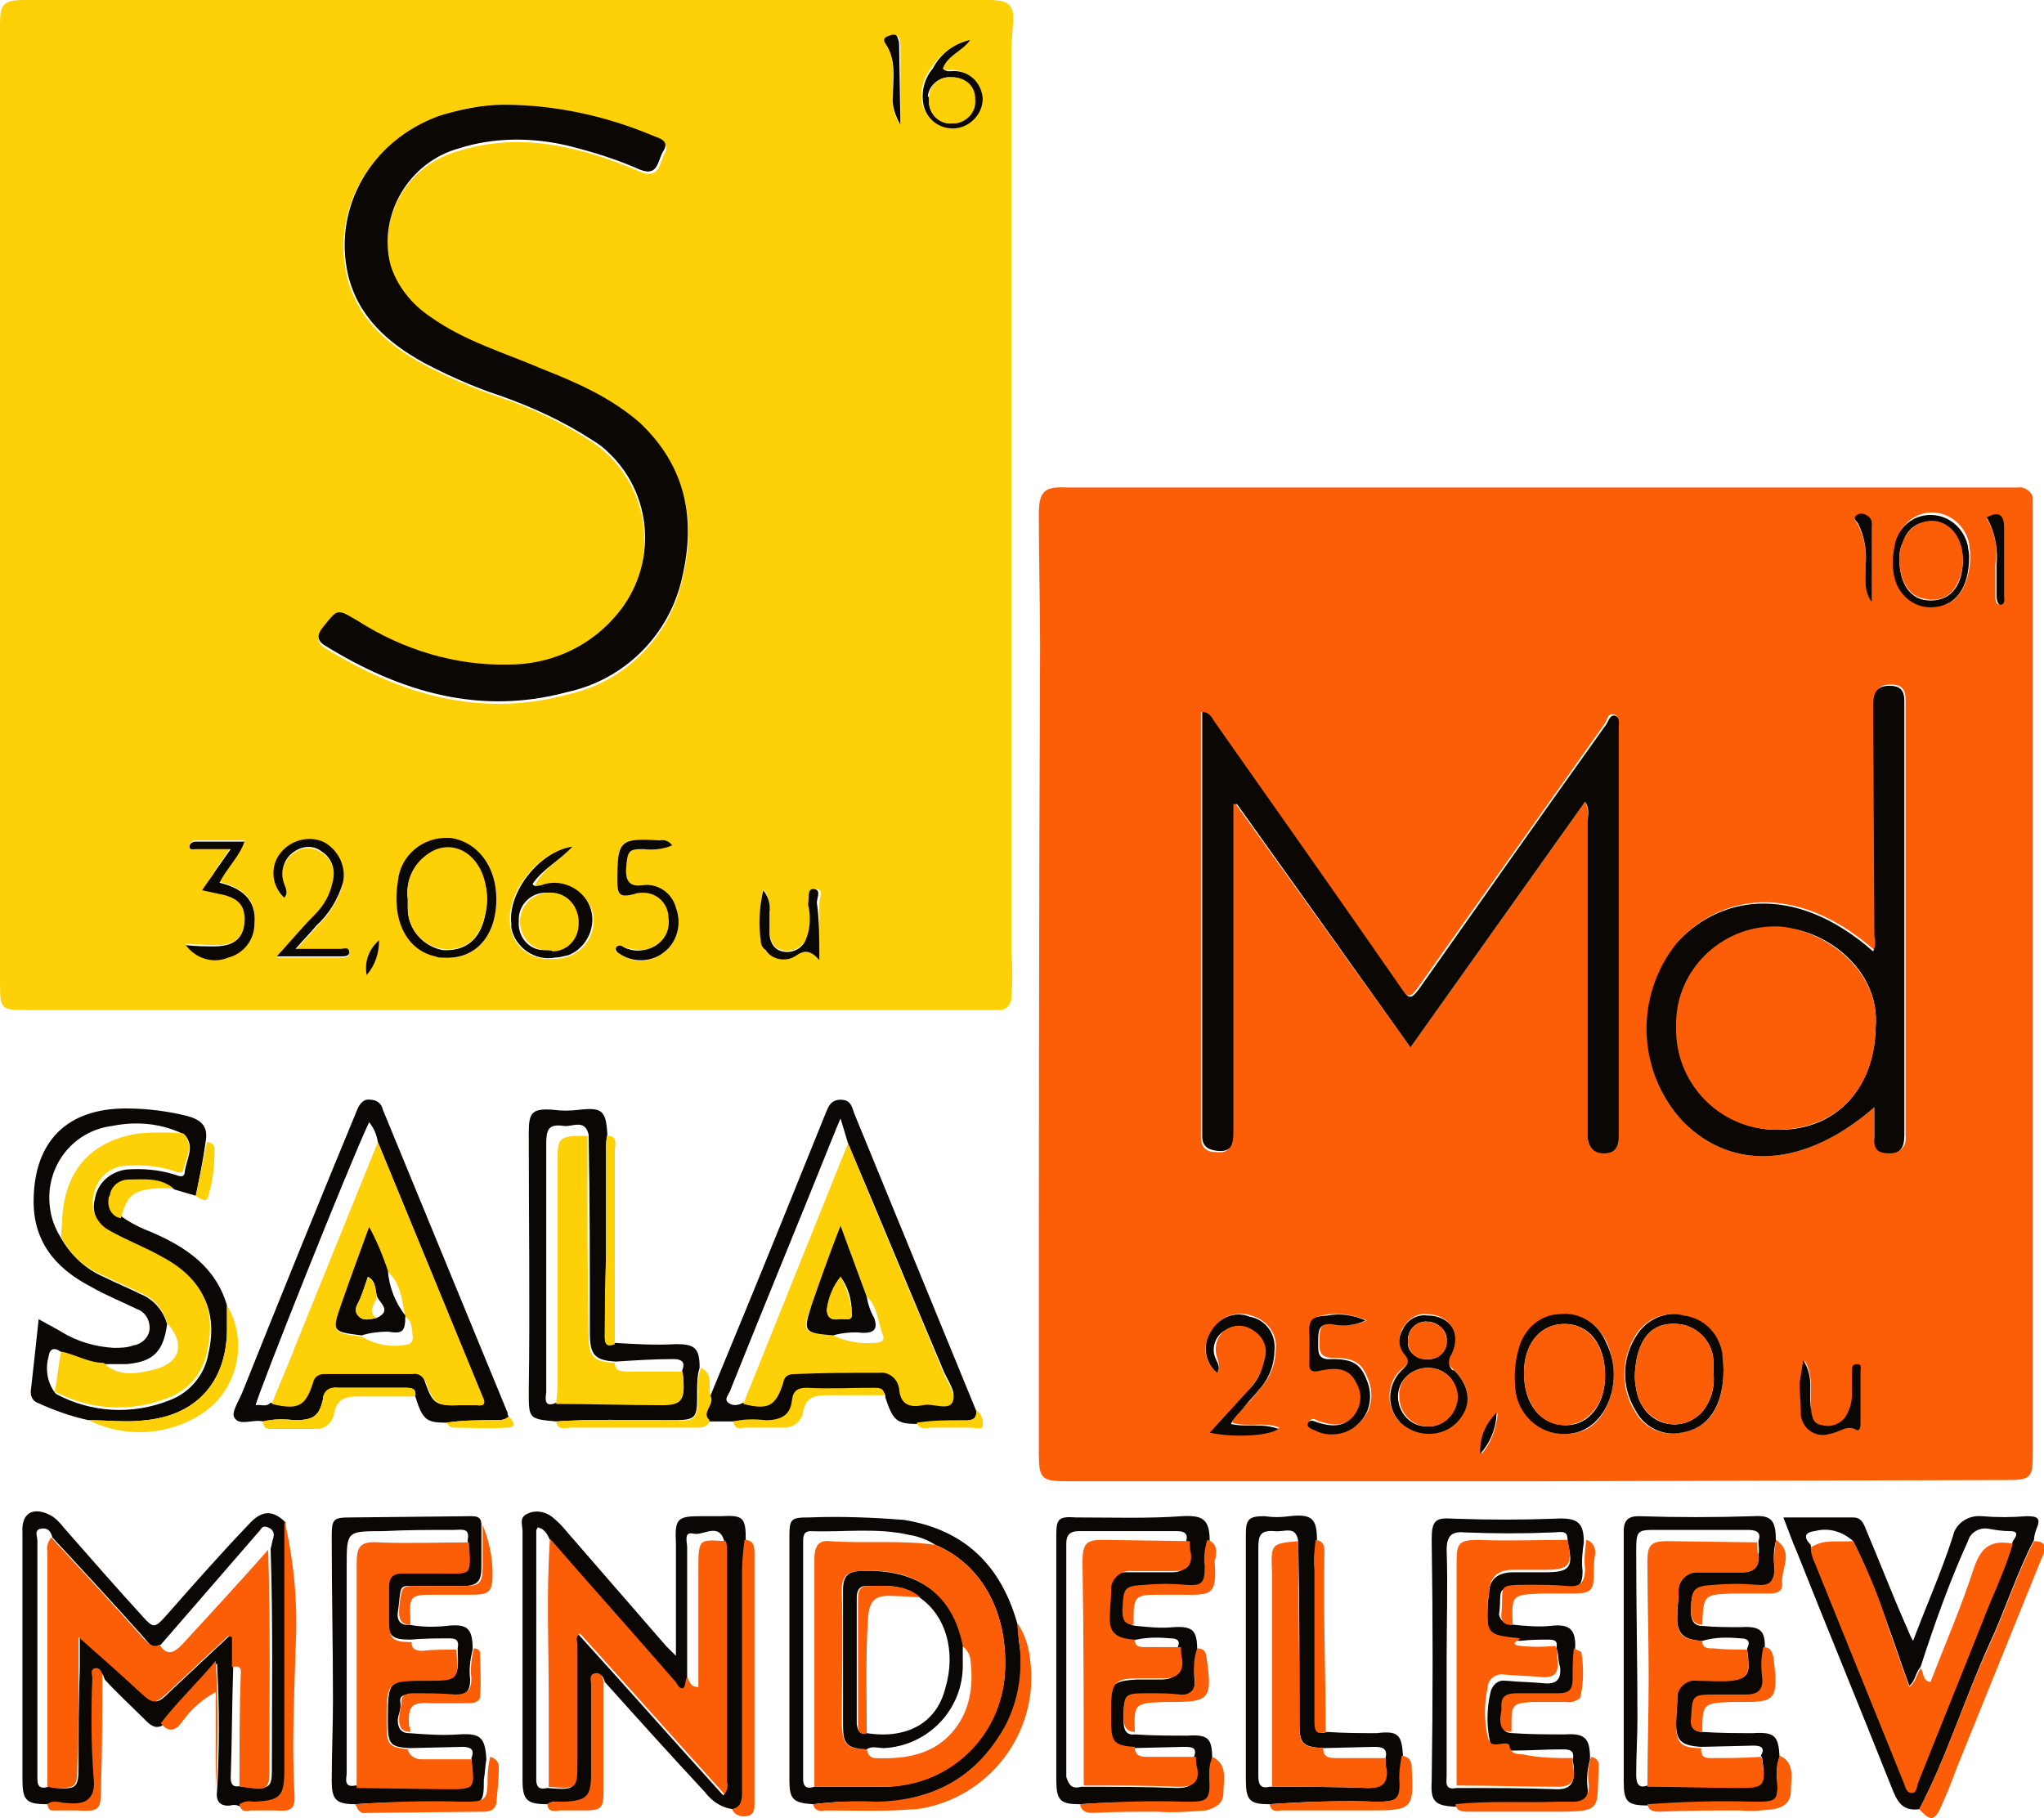 <?xml version="1.0" encoding="utf-8"?>
<!-- Generator: Adobe Illustrator 24.1.2, SVG Export Plug-In . SVG Version: 6.00 Build 0)  -->
<svg version="1.1" id="Camada_1" xmlns="http://www.w3.org/2000/svg" xmlns:xlink="http://www.w3.org/1999/xlink" x="0px" y="0px"
	 viewBox="0 0 163.9 145.8" style="enable-background:new 0 0 163.9 145.8;" xml:space="preserve">
<style type="text/css">
	.st0{fill:#FDD008;}
	.st1{fill:#FC5D07;}
	.st2{fill:#0A0705;}
</style>
<g id="Camada_2_1_">
	<g id="Camada_1-2">
		<path class="st0" d="M40.6,81H2.2C0.1,81,0,81,0,78.8V6.5C0,5,0,3.5,0,1.9S0.3,0,2,0h77.2c1.8,0,2.2,0.4,2,2.2
			c0,0.5-0.1,1.1-0.1,1.6c0,24.2,0,48.4,0,72.6c0.1,1.2,0.1,2.4,0,3.6c0,0.6-0.5,1.1-1.1,1c0,0,0,0,0,0H40.6z M77.8,3.2
			c-1.3,0.3-2.4,1.1-3.1,2.2c-0.7,0.9-1,2-0.7,3.1c0.4,1.3,1.8,2,3,1.6c1-0.3,1.7-1.3,1.7-2.3c-0.1-1.2-1.1-2.1-2.3-2.2
			c-0.3,0-0.6,0.1-0.9-0.2C76,4.4,77.2,4.1,77.8,3.2L77.8,3.2L77.8,3.2L77.8,3.2z M40.4,8.4c-1.8,0-3.6,0.3-5.3,1
			c-5.4,2-8.5,7.3-7.3,12.7c0.8,3.4,3.2,5.5,6.1,7.1c1.9,1,3.9,1.9,6,2.6c2.7,0.9,5.2,2.1,7.5,3.6c4.4,2.9,5.6,8.8,2.7,13.2
			c-0.3,0.5-0.6,0.9-1,1.3c-2.2,2.3-5.2,3.6-8.3,3.6c-4.3,0.1-8.5-1.1-12.1-3.5c-1.7-1-1.6-1-2.8,0.5c-0.5,0.6-0.5,1.1,0.2,1.5
			c6,3.7,12.4,5.6,19.4,3.7c4.6-1,8.2-4.6,9.2-9.2c1.2-4.7,0.3-9-3.4-12.4c-2.2-2.1-5-3.2-7.8-4.3c-3.1-1.3-6.3-2.2-9-4.2
			c-1.5-1-2.7-2.4-3.2-4.2c-1-4.1,1.4-8.2,5.5-9.3c2.9-0.9,5.9-0.9,8.9-0.2c1.9,0.4,3.8,1.1,5.7,1.9c1.5,0.6,1.5-0.8,1.9-1.5
			s-0.2-1-0.8-1.2C48.6,9.3,44.5,8.4,40.4,8.4z M39.8,72.1c0-2.6-1.5-4.6-3.6-4.8c-2.1-0.3-4,1.2-4.2,3.3c0,0,0,0.1,0,0.1
			c-0.5,3,0.7,5.4,3,6c0.2,0,0.4,0.1,0.6,0.1C38.1,77,39.8,75.1,39.8,72.1z M22.8,72c0.4-0.5,0-0.9-0.1-1.3
			c-0.2-0.9,0.1-1.8,0.9-2.3c0.6-0.5,1.5-0.5,2.2,0c0.8,0.5,1.1,1.4,0.9,2.3c-0.2,1.1-0.8,2-1.5,2.8c-0.9,1.1-1.9,2.1-3,3.3h5.2
			c0.2,0,0.6,0,0.6-0.3c0-0.5-0.5-0.3-0.7-0.3c-1.1,0-2.3,0-3.6,0c0.7-0.8,1.2-1.3,1.7-1.9c1-0.9,1.7-2.1,2.1-3.4
			c0.3-1.4-0.4-2.7-1.6-3.3c-1.2-0.5-2.6-0.1-3.4,0.9C21.7,69.5,21.8,71.1,22.8,72L22.8,72z M45.9,67.9c-2.7,0.4-5.3,3.6-5,6.2
			c0.1,1.7,1.6,2.9,3.2,2.8c0.1,0,0.2,0,0.4,0c1.7,0,3-1.3,3.1-2.9s-1.3-3-2.9-3.1c-0.4,0-0.8,0.1-1.1,0.2c-0.2,0-0.5,0.2-0.7-0.1
			C43.5,69.7,44.9,69,45.9,67.9L45.9,67.9z M16.2,71.4l1.4,0.2c1.6,0.3,2.1,0.9,2,2.3s-0.8,1.9-2.4,1.9c-0.7,0-1.4-0.1-2.3-0.1
			c0.8,1.1,2.2,1.5,3.4,1c1.2-0.4,2.1-1.5,2.1-2.7c0.2-2-1.1-2.8-2.8-3.3c0.6-1.2,1.6-2.1,2-3.3c-1.4,0-2.6,0-3.9,0
			c-0.2,0-0.5,0.1-0.5,0.4s0.3,0.2,0.5,0.2h2.8l-1.2,1.7C17,70.3,16.6,70.9,16.2,71.4z M53.9,67.8c-0.2-0.3-0.6-0.5-1-0.4
			c-3.2-0.2-3.4-0.1-3.4,3.2c0,1.2,0.2,1.4,1.4,1.1c1-0.4,2.2,0.2,2.6,1.2c0.1,0.2,0.1,0.5,0.1,0.7c0.2,1.3-0.7,2.4-2,2.6
			c-0.6,0-1.2-0.1-1.7-0.3c-0.2-0.1-0.4-0.1-0.5,0.1c-0.2,0.3,0.1,0.4,0.3,0.5c1.1,0.8,2.5,0.7,3.5-0.1c1.1-0.8,1.5-2.3,1-3.6
			c-0.3-1.2-1.5-2-2.7-1.8c-0.9,0.1-1.3-0.2-1.3-1.2c0.1-1.5,0.1-1.7,1.4-1.7C52.3,68.2,53.1,68.1,53.9,67.8z M65.7,77
			c0-1.8,0-3.2,0-4.6c0-0.4,0.4-1.1-0.3-1.1c-0.5,0-0.3,0.8-0.4,1.2c0,0.2,0,0.4,0.1,0.6c0.1,0.8,0,1.5-0.4,2.2
			c-0.4,0.7-1.2,1.1-2,0.9c-0.8-0.2-0.9-0.8-1-1.5s0-1.1,0-1.6c0.1-0.6-0.1-1.3-0.5-1.8c-0.3,1.3-0.4,2.7-0.2,4c0.1,1,1,1.7,2,1.6
			c0.3,0,0.6-0.2,0.8-0.3C64.5,76.2,65,76.2,65.7,77z M72.2,10V3.8c0-0.2,0-0.5-0.1-0.7c-0.2-0.5-0.5-0.3-0.8-0.2S70.8,3.2,71,3.5
			c0.9,1.3,0.5,2.8,0.6,4.2C71.5,8.5,71.7,9.3,72.2,10z M30.4,75.4c-0.8,0.7-1.2,1.7-1,2.8C30,77.4,30.4,76.4,30.4,75.4z"/>
		<path class="st1" d="M123.2,118.8H85.6c-2.1,0-2.3-0.2-2.3-2.3c0-21.5,0-43,0.1-64.6c0-3.5-0.1-7-0.1-10.6c0-1.9,0.4-2.3,2.3-2.2
			c0.5,0,0.9,0,1.4,0h74.8c0.5-0.1,1.1,0.3,1.2,0.8c0,0.1,0,0.3,0,0.4c0,0.4,0,0.8,0,1.3c0,19.2,0,38.3,0,57.5c0,5.9,0,11.7,0,17.6
			c0,1.8-0.2,2-2,2L123.2,118.8L123.2,118.8z M127.1,64.3c0.2,0.4,0.3,0.9,0.2,1.4c0,8.4,0,16.8,0,25.2c0,0.9,0.2,1.5,1.2,1.5
			s1.2-0.5,1.2-1.4c0-10.9,0-21.8,0-32.7c0-0.4,0.2-0.9-0.3-1s-0.5,0.4-0.7,0.7c-5,7.1-10,14.1-15,21.2c-0.6,0.8-0.8,0.9-1.4,0
			c-5-7.1-10-14.3-15-21.3c-0.2-0.3-0.3-0.8-1-0.8v30.5c0,1.2,0,2.4,0,3.6c0,0.8,0.4,1.2,1.2,1.2c1,0.1,1.3-0.3,1.3-1.5V64.5h0.3
			L113.1,84L127.1,64.3z M150.3,88.8c0,0.9,0,1.6,0,2.2c-0.1,0.9,0.4,1.4,1.3,1.4s1.3-0.5,1.2-1.4c0-1.4,0-2.8,0-4.3
			c0-10.2,0-20.4,0-30.6c0-0.9-0.4-1.2-1.2-1.2c-1.2,0-1.3,0.8-1.3,1.7l0.1,18.4c0.1,0.4,0,0.8-0.1,1.2c-6.5-5.7-12.6-4.3-15.8-0.6
			C131,80,131.3,86.1,135,90C139,94,144.8,93.6,150.3,88.8L150.3,88.8z M138.2,109.8c0-0.4-0.1-0.9-0.2-1.3c-0.3-1.6-1.5-2.8-3.1-3
			c-1.4-0.4-2.9,0.3-3.7,1.5c-1.2,1.9-1.3,4.3-0.1,6.2c0.7,1.3,2.2,2,3.6,1.7C137,114.6,138.2,112.9,138.2,109.8L138.2,109.8z
			 M129.4,110.2c0-0.8-0.2-1.7-0.5-2.4c-0.6-1.5-2.1-2.5-3.7-2.3c-1.6,0.1-2.9,1.2-3.3,2.7c-0.3,1-0.4,2-0.3,3.1
			c0.1,2.2,1.9,3.8,4.1,3.7c0.4,0,0.7-0.1,1.1-0.2C128.3,114.3,129.4,112.4,129.4,110.2L129.4,110.2z M114.4,105.4
			c-0.8-0.1-1.5,0.4-1.9,1.1c-0.4,0.6-0.4,1.4,0.1,2c0.6,0.6,0.3,0.9-0.2,1.3c-1.2,1-1.3,2.9-0.3,4.1c0,0.1,0.1,0.1,0.1,0.1
			c1.2,1.2,3.2,1.2,4.5,0c1.3-1.3,1.3-2.8-0.2-4.2c-0.4-0.3-0.5-0.9-0.2-1.3c0,0,0,0,0-0.1C117.2,106.9,116.2,105.4,114.4,105.4
			L114.4,105.4z M97.6,110.1c0.3-0.5,0.1-0.8,0-1.2c-0.3-0.9,0-1.8,0.7-2.3c0.7-0.5,1.6-0.5,2.3,0c0.8,0.5,1.2,1.4,0.9,2.3
			c-0.2,0.9-0.7,1.8-1.3,2.5l-3.1,3.4c1.8,0.4,4.7,0.2,5.5-0.3c-1.2-0.5-2.5,0-3.8-0.4c0.2-0.7,0.7-1,1.1-1.4s0.8-0.9,1.2-1.4
			c0.8-0.9,1.2-2,1.2-3.2c0.1-1.2-0.8-2.3-2-2.6c-1.2-0.4-2.5,0.1-3.1,1.2C96.3,107.8,96.6,109.3,97.6,110.1z M109.6,105.9
			c-0.9-0.4-2-0.6-3-0.5c-1.4,0.2-1.6,0.4-1.5,1.8c0,0.6,0,1.2,0,1.8c-0.1,0.8,0.3,1,1,0.8c1.5-0.4,2.3,0,2.8,1.1
			c0.4,0.9,0.3,1.9-0.3,2.6c-0.8,1-1.8,0.8-2.8,0.5c-0.3-0.1-0.6-0.4-0.8,0s0.3,0.5,0.5,0.6c1.2,0.6,2.6,0.4,3.5-0.5
			c1-0.9,1.2-2.3,0.7-3.5c-0.5-1.3-1.1-1.7-2.8-1.7c-1.2,0-1.1-0.7-1.1-1.4s0-1.5,1.1-1.4C107.8,106.4,108.7,106.3,109.6,105.9
			L109.6,105.9z M158,44.6c0-0.3-0.1-0.7-0.1-1c-0.3-1.4-1.5-2.5-3-2.5c-1.5,0-2.7,1.2-2.9,2.6c-0.2,1-0.1,2,0.2,3
			c0.4,1.2,1.5,2,2.8,1.9C156.8,48.7,157.9,47.2,158,44.6L158,44.6z M144.7,109.1c-0.1,0.6-0.2,1.2-0.3,1.7c0,0.8,0,1.6,0.1,2.4
			c-0.1,1,0.7,1.8,1.6,1.8c0.2,0,0.4,0,0.6-0.1c0.7-0.1,1.3-0.8,2.2-0.3c0.2,0.1,0.3-0.3,0.3-0.5V110c0-0.2,0-0.5-0.3-0.5
			s-0.4,0.3-0.4,0.6c0,0.6,0,1.2,0,1.8c0,0.6-0.1,1.2-0.5,1.8c-0.4,0.6-1.2,0.9-1.9,0.7c-0.8-0.2-0.8-0.8-0.9-1.4
			C145.1,111.7,145.5,110.5,144.7,109.1L144.7,109.1z M159.3,41.6c0.7,1.1,0.9,2.4,0.7,3.7c0,0.8,0,1.7,0,2.5c0,0.3,0,0.7,0.4,0.7
			s0.2-0.4,0.2-0.7c0-1.8,0-3.7,0-5.5C160.7,41.2,160.2,41.1,159.3,41.6L159.3,41.6z M150.1,48.3c0-1.9,0-3.9,0-5.8
			c0-0.4,0.1-0.8-0.3-1c-0.2-0.2-0.6-0.2-0.9-0.1c-0.4,0.2,0,0.5,0.1,0.7c0.5,1,0.7,2.2,0.6,3.3C149.6,46.3,149.4,47.3,150.1,48.3
			L150.1,48.3z M118.8,116.6c0.8-0.9,1.2-2.1,1.3-3.3C119.2,114.2,118.7,115.4,118.8,116.6L118.8,116.6z"/>
		<path class="st2" d="M3.8,144.7c-1.7,0-2-0.3-2-2c0-6.2,0-12.5,0-18.8c0-0.3,0-0.7,0-1c-0.1-1.5,0.8-2.1,2.2-1.4
			c0.4,0.2,0.8,0.6,1.1,1c2.1,2.4,4.2,4.8,6.3,7.1c0.9,1,1,1,1.9,0c2.2-2.5,4.4-5,6.7-7.4c1-1.1,1.9-1.1,2.9-0.1c0,0.4,0,0.8,0,1.3
			c0,6.2,0,12.5,0,18.7c0,2.2-0.3,2.5-2.5,2.6c-0.4-0.1-0.8,0-1.1,0.2c-0.2-0.1-0.5-0.2-0.8-0.1c-0.8,0.1-1.2-0.3-1.1-1.1
			c0.2-3.4,0.2-6.9,0-10.3c-1.6,1.9-3.2,3.3-4.4,5c-0.6,0.3-1-0.1-1.4-0.5c-1.1-1.1-2.2-2.1-3.2-3.2c-0.1-0.3-0.2-0.7-0.7-0.6
			s-0.2,0.5-0.2,0.8c-0.1,2.6-0.1,5.3,0.1,7.9c0.2,1.7-0.5,2.3-2.2,2.1C4.8,144.6,4.3,144.4,3.8,144.7z M12.9,131.9
			c-0.6,0.4-0.9,0-1.3-0.5c-2.4-2.7-4.9-5.4-7.4-8.1c-0.1-0.4-0.3-0.8-0.9-0.7s-0.3,0.6-0.3,1c0,0.6,0,1.2,0,1.7v17
			c0,0.6-0.1,1.3,0.9,1l0.6,0.1c1.6,0.1,1.8,0,1.8-1.7c0-2.6,0-5.3,0.1-7.9v-2.5c1.8,1.6,3.4,3,4.9,4.4c1.1,1,1.3,1,2.3,0
			c1.6-1.5,3.2-3,4.8-4.5l0.3,0.1v2.4c-0.1,3-0.1,6-0.2,8.9c0,0.6,0.3,0.8,0.9,0.6c0.3,0,0.6,0.1,0.9,0.1c1.2,0.2,1.5,0,1.5-1.2
			c0-6,0.1-12-0.1-17.9c0.1-0.3,0.1-0.5,0.2-0.8s0.1-0.7-0.4-0.9s-0.5,0.1-0.8,0.4L12.9,131.9z"/>
		<path class="st2" d="M43.9,144.7c-1.6,0-2-0.3-2-1.9c0-6.4,0-12.8,0-19.2c0-0.3,0-0.5,0-0.8c0-0.5-0.3-1.1,0.4-1.4
			c0.6-0.3,1.3-0.2,1.9,0.2c0.5,0.4,0.9,0.8,1.3,1.3l7.9,9.1c0.2,0.2,0.4,0.4,0.8,0.8c0-3.1,0-6,0-9c-0.1-2,0.1-2.2,2-2.2
			c0.5,0,1.1,0,1.6,0c1.8-0.1,2,0.1,2,1.9c-0.1,0.8-0.2,1.7-0.2,2.5c0,5.9,0,11.7,0,17.6c0,0.7,0,1.3-0.8,1.5
			c-0.9-0.1-1.7-0.6-2.3-1.4c-2.7-2.9-5.4-5.9-8-8.8c-0.1-0.4-0.3-0.7-0.7-0.6s-0.3,0.6-0.3,0.9c0,2.3,0,4.6,0,7
			c0,1.9-0.3,2.3-2.2,2.4C44.7,144.5,44.3,144.4,43.9,144.7z M55.1,134.6c-0.2,0.3,0.1,0.8-0.4,0.9s-0.4-0.4-0.6-0.6
			c-3.3-3.8-6.7-7.6-10-11.4c-0.2-0.4-0.4-0.9-1-1c0,0.1-0.1,0.2-0.1,0.2c0,6.7,0,13.3,0,20c0,0.8,0.4,0.8,0.9,0.7
			c2.3,0.2,2.3,0.1,2.3-2.1c0-3.1,0-6.2,0-9.3c0-0.3-0.2-0.6,0.2-0.9c3.9,4.3,7.7,8.6,11.6,12.9c0.2-0.3,0.3-0.6,0.2-1
			c0-6.1,0-12.3,0-18.4c0-0.3-0.1-0.6-0.1-0.9c-0.4-1.7-1.7-0.5-2.5-0.7s-0.5,0.7-0.5,1.1C55.1,127.6,55.1,131.1,55.1,134.6z"/>
		<path class="st2" d="M15.7,95.9L14,95.4c-1.1-0.8-2.4-0.6-3.6-0.7c-0.8,0-1.4,0.5-1.5,1.2c-0.3,0.6,0,1.4,0.7,1.6
			c0.1,0,0.1,0,0.2,0.1c0.7,0.5,1.5,0.9,2.3,1.2c2.8,1.2,5.2,2.8,6.1,5.9c0,0.7,0,1.4,0,2.1c-0.1,4.1-2.5,6.7-6.5,7.1
			c-1.5,0.2-3.1,0-4.6,0c-1.4-0.3-2.8-0.8-4.1-1.4c-0.5-0.2-0.6-0.7-0.5-1.2c0.2-1.8,0.4-3.6,0.6-5.5c0.7,0.4,1.3,0.7,1.8,1
			c1.3,0.8,2.7,1.2,4.2,1.3c0.5,0,1.1,0,1.6-0.2c0.7-0.1,1.3-0.7,1.3-1.4c0-0.7-0.4-1.3-1-1.5c-1.2-0.6-2.5-1.1-3.7-1.8
			c-2.9-1.5-4.7-3.7-4.6-7.1c0.1-4.6,2.7-7.2,7.4-7.2c1.6,0,3.3,0.2,4.9,0.6c1.1,0.3,1.7,0.8,1.5,2C16.3,93,16,94.4,15.7,95.9z
			 M14.8,91c-1.8-0.9-3.8-1.1-5.8-0.7c-3.2,0.4-5.4,3.3-5,6.5c0.1,0.9,0.4,1.7,0.9,2.5c0.8,1.4,2,2.5,3.4,3.1c1,0.5,2,0.9,3,1.4
			c1,0.4,1.8,1.3,2.1,2.4c-0.3,2.2-1.1,3-3.2,3.2c-0.6,0-1.2,0-1.8,0c-1.2,0-2.2-0.7-3.4-0.9c-0.5-0.4-1-0.5-1.1,0.3
			c-0.3,1-0.1,2.2,0.6,3c2.8,1.5,6.1,1.7,9.1,0.5c1.6-0.6,2.8-2,3.1-3.7c0.8-3.4-0.4-5.9-3.6-7.6c-1.4-0.7-2.9-1.3-4.2-2.1
			c-1-0.5-1.6-1.6-1.3-2.7c0.2-1.3,1.2-2.2,2.5-2.4c1.3-0.1,2.6,0,3.9,0.4c0.3,0.1,0.7,0.3,0.8-0.1C14.9,93,15.7,92,14.8,91z"/>
		<path class="st2" d="M28.5,144.7c-1.6,0-1.9-0.4-1.9-1.9c0-2.1,0.1-4.3,0.1-6.4c0-4.4-0.1-8.7-0.1-13.1c0-1.5,0.1-1.6,1.6-1.6
			l9.6-0.1c0.5,0,0.8,0.1,0.8,0.7c0,1.2,0,2.3,0,3.4s-0.3,1.5-1.5,1.5c-1.4,0-2.8,0-4.1,0c-0.4,0-0.8-0.1-0.9,0.5s-0.1,1-0.2,1.6
			s0.2,1.1,0.9,1c1,0.2,2,0.2,3,0.1c1.7-0.2,2.1,0.2,2.1,1.9c-0.2,0.8-0.3,1.6-0.2,2.4c0,0.9-0.3,1.3-1.3,1.3
			c-1.1-0.1-2.3-0.1-3.4-0.1c-0.4,0-1,0-0.9,0.6s-0.2,1-0.2,1.5s0.2,1,0.9,1c1.3,0.1,2.7,0.2,4,0.1c1.7-0.1,2.1,0.2,2.2,2
			c-0.1,0.5-0.1,1.1-0.2,1.6c0,1.9-0.1,2-2,2C34.1,144.5,31.3,144.5,28.5,144.7z M37.8,141c0.3-0.7-0.1-0.9-0.7-0.9l-4.3,0.1
			c-1.5-0.1-1.7-0.3-1.7-2.1c0-3.4,0-3.4,3.4-3.4c2.2,0,2.3-0.1,2.2-2.4c0,0,0-0.1,0-0.1c0.1-0.5,0-0.8-0.6-0.8
			c-1.1,0-2.1,0-3.2,0.1c-1.5,0-1.8-0.3-1.8-1.8c0-0.9,0-1.8,0-2.6s0.3-1.1,1.1-1.1c1,0,2.1,0,3.1,0c2.4,0,2.4,0.4,2.2-2.5
			c0.2-1-0.5-0.8-1.1-0.8c-1.9,0-3.8,0-5.7,0.1c-2.9,0-2.9,0-2.9,2.8c0,5.5,0,11.1,0,16.6c0,0.4-0.3,1.2,0.7,1l7.2,0.1
			C38,143.4,38,143.4,37.8,141L37.8,141z"/>
		<path class="st2" d="M121.3,130.3c1,0.1,2,0.2,3,0.1c1.6-0.2,2.1,0.3,2,1.9c0,0.8-0.1,1.7-0.1,2.5s-0.3,1.1-1.1,1.1
			c-1.1,0-2.2,0-3.3,0c-0.9-0.1-1.4,0.1-1.3,1.2c0,0.3,0,0.6-0.1,0.9c0,0.6,0.2,1,0.9,1c1.4,0.1,2.8,0.1,4.2,0.1c1.6-0.1,2,0.3,2,2
			c-0.2,0.7-0.3,1.5-0.2,2.3c0.1,0.9-0.3,1.4-1.3,1.3h-1.3c-2.7,0-5.4-0.1-8.1,0.2c-1.5-0.1-1.9-0.4-1.8-2c0.1-6.5,0.1-12.9,0-19.4
			c0-1.6,0.3-1.8,1.8-1.7c2.7,0.1,5.4,0.1,8.1,0c1.8-0.1,2.3,0.3,2.3,1.9c-0.1,0.7-0.2,1.5-0.1,2.3c0,1.1-0.3,1.4-1.4,1.4
			s-2-0.1-3.1-0.1c-2.7,0-1.9,0.1-2.2,2.2C120.3,129.9,120.6,130.3,121.3,130.3z M124.8,132.2c0.1-0.5,0-0.7-0.6-0.7
			c-0.8,0-1.5,0-2.3,0.1c-2.7-0.3-2.7-0.3-2.6-3.1c0-0.2,0.1-0.4,0.1-0.7c0-1.2,0.8-1.7,1.9-1.7c0.9,0,1.8,0,2.6,0
			c2,0,2.3-0.4,1.8-2.4c0-0.8-0.1-0.9-1.1-0.8c-2.4,0.1-4.8,0.1-7.2,0c-1-0.1-1.4,0.3-1.4,1.4c0.1,2.9,0,5.8,0,8.7
			c0,3.1,0,6.3,0,9.4c0,0.5-0.2,1.2,0.8,1c2.7,0,5.4,0,8.1,0.1c0.9,0,1.3-0.4,1.3-1.3c0-0.3,0-0.7-0.1-1c0.2-0.8-0.2-0.9-0.8-0.9
			c-1.4,0-2.7,0.1-4.1,0.1c-0.5-0.3-1.5,0.4-1.7-0.6c-0.3-1.3-0.3-2.7,0-4c0.1-0.6,0.6-1.1,1.2-1c0,0,0.1,0,0.1,0c1,0.1,2,0.1,3,0.2
			s1.4-0.3,1.3-1.3C124.9,133.1,125,132.6,124.8,132.2z"/>
		<path class="st2" d="M58.8,114h-2c-0.8-0.7,0.3-1.3,0.1-1.9c1.9-4.6,3.8-9.2,5.7-13.9c1.2-3,2.4-5.9,3.6-8.9
			c0.2-0.5,0.4-1.1,1.2-1.1s0.9,0.5,1.1,1.1l9.8,23.9c0,0.7-0.4,0.7-1,0.8c-1.3-0.1-2.5,0-3.8,0.2c-1.6,0-1.9-0.3-2.5-2.1
			c0-0.6-0.4-0.6-0.9-0.6c-1.8,0-3.5,0-5.3,0c-0.8,0-1.1,0.2-1.2,1c-0.2,1.2-1,1.6-2.1,1.6C60.6,113.9,59.7,113.9,58.8,114z
			 M68,91.7l-0.6-2l-0.3,0.7c-2.8,7-5.7,14-8.5,21c-0.1,0.4-0.6,0.8-0.2,1.1s0.8,0.2,1.2,0c2,0.5,2.7,0.1,3.2-1.7
			c0.2-0.6,0.5-0.7,1-0.7c2.2,0,4.4-0.1,6.7-0.1c0.8-0.1,1.5,0.4,1.6,1.2c0,0,0,0,0,0c0.2,1.3,0.9,1.5,1.9,1.3
			c0.8-0.2,2,0.5,2.4-0.3c0.3-0.6-0.5-1.6-0.8-2.4C73.1,103.9,70.6,97.8,68,91.7z"/>
		<path class="st2" d="M21.1,114c-0.8-0.2-1.9,0.4-2.3-0.3c-0.3-0.4,0.4-1.4,0.7-2.2c3-7.5,6-14.9,9.1-22.4c0.2-0.5,0.5-1,1.1-0.9
			c0.5,0,0.9,0.3,1,0.8l10,24.3c0,0.1,0,0.2,0.1,0.3c-0.3,0.3-0.7,0.3-1.1,0.3c-1.3,0-2.6,0-3.9,0.2c-1.6,0-1.9-0.2-2.5-2.1
			c0.1-0.6-0.3-0.7-0.8-0.7c-1.8,0-3.6,0-5.4,0c-0.5-0.1-1.1,0.3-1.2,0.8c0,0,0,0.1,0,0.1c-0.3,1.4-0.8,1.7-2.3,1.7
			C22.8,113.8,21.9,113.8,21.1,114z M30.3,91.6C30.2,91,30,90.5,29.6,90c-1.4,2.9-8.9,21.7-9.1,22.7c0.4-0.1,0.8,0.2,1.2-0.2
			c2.1,0.5,2.7,0.2,3.3-1.7c0.1-0.4,0.5-0.7,0.9-0.7h7.1c0.5-0.1,1,0.3,1.1,0.8c0.6,1.7,0.9,1.9,2.7,1.7c0.4,0,0.8,0,1.3,0
			c0.6,0.1,0.8-0.1,0.5-0.7C35.9,105.2,33.1,98.4,30.3,91.6L30.3,91.6z"/>
		<path class="st2" d="M153.9,145.1c-1.4,0.2-1.8-0.7-2.2-1.7c-2.5-6.3-5.1-12.6-7.6-18.9c-0.4-0.9-0.7-1.8-1.1-2.8c2,0,3.8,0,5.6,0
			c0.6,0,0.8,0.4,1,0.9c1.1,2.6,2.1,5.2,3.2,7.7c0.2,0.4,0.3,0.8,0.6,1.3c1.1-2.9,2.3-5.6,3.2-8.4c0.2-1,1.2-1.7,2.3-1.6
			c1.2,0.1,2.4,0.1,3.6,0c0.8,0,1.2,0.1,0.8,1c-0.1,0.3-0.2,0.6-0.2,0.9c-1.4,2.7-2.3,5.6-3.6,8.4
			C157.5,136.3,156.1,140.9,153.9,145.1z M154,133.7c-0.4,0.4-0.4,1.1-0.9,1.5c-0.6-1.6-1.1-3.2-1.7-4.8c-0.8-2.3-1.7-4.6-2.8-6.8
			c-0.9-0.8-2-1.1-3.1-0.8c-0.8,0.1-0.9,0.5-0.3,1.1c0,0.4,0.1,0.8,0.3,1.2c2.4,5.9,4.8,11.9,7.2,17.8c0.1,0.3,0.2,0.7,0.6,0.7
			s0.4-0.5,0.5-0.8c1.8-4.3,3.5-8.7,5.2-13c0.8-2,1.8-4,2.4-6.2c0.3-0.4,0.5-0.8-0.2-0.8s-1.2-0.1-1.8-0.2c-0.7-0.1-1.4,0.3-1.6,1
			C156.3,126.9,155.1,130.3,154,133.7L154,133.7z"/>
		<path class="st2" d="M44.6,114c-2.2-0.2-2.2-0.2-2.2-2.4c0.1-6.9,0-13.8,0-20.8c0-1.6,0.3-1.9,1.9-1.8c0.7,0.1,1.4,0.1,2.2,0
			c1.8-0.2,2.1,0.1,2.2,2c-0.1,0.4-0.1,0.7-0.1,1.1c0,2.8,0,5.7,0,8.5c0,2.1-0.1,4.2-0.1,6.3c0,0.5-0.1,1.2,0.8,0.8
			c1.6,0.1,3.3,0.2,4.9,0.1c1.5,0,1.9,0.3,1.9,1.9c-0.2,0.6-0.2,1.3-0.2,1.9c0,2.3,0,2.3-2.4,2.3h-0.3
			C50.3,113.9,47.5,113.8,44.6,114z M44.6,112.5c2.8,0,5.7,0.1,8.5,0.1c1.5,0,1.8-0.4,1.7-1.9c0-0.3-0.1-0.5-0.1-0.8
			c0.3-0.7-0.1-0.9-0.7-0.9c-1.5,0-3.1,0.1-4.6,0.2c-1.7-0.1-2.1-0.5-2.1-2.3c0-5.3,0-10.6-0.1-15.9c-0.3-1.3-1.3-0.6-2-0.7
			c-1.3-0.2-1.4,0.4-1.4,1.5c0,4.5,0,9,0,13.5v6.4C43.7,112.3,43.7,112.9,44.6,112.5L44.6,112.5z"/>
		<path class="st2" d="M136.5,138.9c1.4,0.1,2.7,0.1,4.1,0.1c1.7-0.1,2,0.2,2.1,1.9c-0.2,0.6-0.3,1.2-0.2,1.8c0.1,1.8,0,1.8-1.8,1.9
			c-2.9-0.1-5.7,0-8.6,0.2c-1.6,0-1.9-0.3-1.9-1.9c0-6.7,0-13.4,0-20.1c0-0.9,0.4-1.2,1.2-1.2c3.1,0.1,6.1,0.1,9.2,0
			c1.5-0.1,1.8,0.4,1.8,2c-0.2,0.7-0.2,1.5-0.1,2.3c0,1.1-0.4,1.4-1.5,1.3c-1.1-0.1-2.2-0.1-3.3,0c-1.7,0.1-1.9,0.3-1.9,2.1
			c0,0.6,0.2,1.1,0.9,1.1c1,0.1,2,0.1,3.1,0.1c1.6-0.1,2,0.3,1.9,1.9c-0.2,0.8-0.3,1.6-0.1,2.4c0.1,1-0.4,1.4-1.3,1.4
			c-0.8,0-1.5,0-2.3,0c-1.9,0-1.9,0-2.1,1.9C135.6,138.4,135.8,138.9,136.5,138.9z M141,123.6c0.3-0.8-0.3-0.9-0.9-0.9h-7.2
			c-1.6,0-1.7,0-1.7,1.7c0,4.5,0.1,9,0.1,13.4c0,1.5-0.1,3-0.1,4.5c0,0.6,0.1,1.2,0.9,0.9c2.4,0,4.8,0,7.2,0.1c2.2,0,2.3-0.1,2-2.3
			l-0.1-0.2c0.4-0.7-0.1-0.8-0.6-0.8l-4.2,0.1c-1.6-0.1-2-0.5-2-1.9c0-0.7,0.1-1.4,0.1-2.1c0-0.7,0.5-1.4,1.3-1.4c0.1,0,0.1,0,0.2,0
			c0.9,0,1.9,0,2.9,0s1.4-0.4,1.3-1.4c0-0.4-0.1-0.8-0.1-1.1c0.3-0.6,0-0.8-0.5-0.8c-1.1-0.1-2.1-0.1-3.1,0.2
			c-1.6-0.1-2.1-0.6-2-2.2c0-0.6,0.1-1.1,0.1-1.7c-0.1-0.8,0.6-1.6,1.4-1.6c0.1,0,0.2,0,0.3,0c1.1,0,2.3,0,3.4,0
			c0.9,0,1.4-0.4,1.3-1.4C141.1,124.3,141,124,141,123.6L141,123.6z"/>
		<path class="st2" d="M86.6,144.7c-1.6,0-1.9-0.3-1.9-2v-19.6c0-1.3,0.2-1.5,1.6-1.4c2.8,0,5.7,0.1,8.5-0.1c1.7-0.1,2.2,0.3,2.2,2
			c-0.2,0.7-0.2,1.4-0.2,2.1c0,1.3-0.3,1.6-1.6,1.5c-1-0.1-2.1-0.1-3.1,0c-1.8,0.1-1.8,0.1-1.9,2c0,0.6,0.1,1.1,0.9,1.2
			c1,0.1,2,0.2,3,0.1c1.6-0.1,1.9,0.3,1.9,1.9c-0.2,0.8-0.3,1.6-0.2,2.5c0,0.9-0.4,1.3-1.2,1.2s-1.6-0.1-2.4-0.1
			c-2.1,0-2.1,0-2.1,2.1c0,0.6,0.2,1.1,0.9,1c1.4,0.1,2.8,0.1,4.2,0.1c1.7-0.1,2,0.2,2,1.9c-0.2,0.5-0.2,1.1-0.2,1.7
			c0.1,1.9,0,1.9-1.9,1.9C92.2,144.5,89.4,144.5,86.6,144.7z M86.7,143.3c2.6,0,5.1,0,7.7,0.1c1.1,0,1.6-0.4,1.4-1.5
			c0-0.3,0-0.6-0.1-0.9c0.4-0.9-0.2-0.9-0.8-0.9l-4.1,0.1c-1.7-0.1-1.9-0.3-1.9-2.1c0-0.3,0-0.7,0-1c0-2,0.3-2.3,2.3-2.4h1.9
			c1,0,1.5-0.4,1.4-1.5c0-0.3-0.1-0.7-0.1-1c0.3-0.6,0-0.8-0.5-0.8c-1.1-0.1-2.1-0.1-3.2,0.2c-1.6-0.1-2-0.6-2-2
			c0-0.6,0.1-1.3,0.1-1.9c-0.1-0.8,0.6-1.6,1.4-1.6c0.1,0,0.2,0,0.3,0c1.2,0,2.3,0,3.4,0c1,0,1.4-0.4,1.3-1.4c0-0.3,0-0.7-0.1-1
			c0.2-0.7-0.1-0.9-0.7-0.9c-2.7,0-5.3,0-7.9,0c-0.7,0-1,0.3-1,1c0,6.2,0,12.5,0,18.7C85.7,143.2,86,143.5,86.7,143.3L86.7,143.3z"
			/>
		<path class="st2" d="M65.2,144.7c-1.6-0.1-1.9-0.4-1.9-1.9v-19.5c0-1.5,0.1-1.6,1.6-1.6c2.5-0.1,5.1,0,7.6,0.2
			c4.9,0.8,7.8,3.7,9.1,8.4c0,0.4,0.1,0.8,0.1,1.3c0.5,2.7-0.1,5.6-1.7,7.9c-2.3,3.4-5.6,4.9-9.7,5.1
			C68.6,144.4,66.9,144.5,65.2,144.7z M65.3,143.3c1.8,0,3.7,0,5.5,0c5.4,0,9.7-4.3,9.8-9.6c0,0,0-0.1,0-0.1c0.1-4.5-2-8.2-5.6-9.7
			c-0.6-0.4-1.4-0.7-2.1-0.8c-2.6-0.6-5.3-0.2-7.9-0.3c-0.5,0-0.6,0.3-0.6,0.8c0,6.3,0,12.7,0,19.1
			C64.4,143.3,64.7,143.5,65.3,143.3z"/>
		<path class="st2" d="M101.8,144.7c-1.6,0-1.9-0.3-1.9-2c0-6.6,0-13.2,0-19.7c0-1.2,0.3-1.4,1.5-1.4c0.7,0.1,1.3,0.1,2,0
			c1.8-0.2,2.2,0.2,2.2,1.9c-0.2,0.8-0.2,1.6-0.1,2.4c0,4.1,0,8.1,0,12.2c0,0.6,0.1,1.1,0.9,0.8c1.3,0.1,2.7,0.1,4,0.1
			c1.7-0.2,2,0.1,2.1,1.8c-0.1,0.6-0.1,1.1-0.2,1.7c0.1,1.8-0.1,2-1.9,2C107.5,144.4,104.6,144.5,101.8,144.7z M111.1,141
			c0.2-0.8-0.3-0.9-0.9-0.9l-4.1,0.1c-1.7-0.1-1.9-0.4-1.9-2c0-4.9,0-9.7-0.1-14.6c-0.2-1.3-1.1-0.7-1.9-0.8
			c-1.2-0.1-1.3,0.4-1.3,1.4c0,3.1,0,6.3,0,9.4c0,2.9,0,5.9,0,8.8c0,0.6,0.1,1.1,0.9,0.9c2.6,0,5.3,0,7.9,0.1c1.1,0,1.5-0.5,1.3-1.5
			C111.1,141.6,111.1,141.3,111.1,141z"/>
		<path class="st1" d="M153.9,145.1c2.2-4.2,3.6-8.8,5.6-13.1c1.3-2.8,2.2-5.7,3.6-8.4c1.2,0,0.9,0.8,0.6,1.4l-6.8,16.8
			c-0.4,1.1-0.8,2.1-1.3,3.2S154.7,146,153.9,145.1z"/>
		<path class="st1" d="M65.2,144.7c1.7-0.2,3.4-0.3,5.1-0.2c4.1-0.1,7.4-1.6,9.7-5.1c1.6-2.3,2.1-5.2,1.7-7.9
			c-0.1-0.4-0.1-0.8-0.1-1.3c0.6,0.9,0.9,1.9,1,2.9c0.8,5.8-3.3,11.2-9.1,12c-0.1,0-0.1,0-0.2,0c-2.4,0.2-4.7,0.1-7.1,0.1
			C65.7,145.3,65.3,145.2,65.2,144.7z"/>
		<path class="st1" d="M58.7,145.1c0.8-0.2,0.8-0.8,0.8-1.5c0-5.8,0-11.7,0-17.6c0-0.8,0.1-1.7,0.2-2.5c0.7,0,0.8,0.5,0.8,1
			c0,6.7,0,13.4,0,20.2c0,0.3,0,0.7-0.4,0.9C59.5,145.8,58.9,145.6,58.7,145.1z"/>
		<path class="st1" d="M19.2,144.7c0.3-0.2,0.7-0.3,1.1-0.2c2.2-0.1,2.5-0.4,2.5-2.6c0-6.2,0-12.4,0-18.7c0-0.4,0-0.8,0-1.3
			c0.8,3.4,1.1,6.9,0.9,10.3c-0.1,3.8-0.3,7.6-0.1,11.4c0.1,1.5-0.1,1.7-1.6,1.6c-0.6,0-1.3,0-1.9,0
			C19.7,145.3,19.3,145.3,19.2,144.7z"/>
		<path class="st0" d="M7.1,113.9c1.5,0,3.1,0.2,4.6,0c4-0.4,6.4-3,6.5-7.1c0-0.7,0-1.4,0-2.1c1.8,3,0.8,7-2.2,8.8
			c-0.2,0.1-0.3,0.2-0.5,0.3C12.8,115.2,9.7,115.2,7.1,113.9z"/>
		<path class="st1" d="M106.3,138.9c-0.8,0.3-0.9-0.2-0.9-0.8c0-4.1,0-8.1,0-12.2c-0.1-0.8,0-1.6,0.1-2.4c0.6,0.1,0.7,0.4,0.7,1
			C106.1,129.3,106.3,134.1,106.3,138.9z"/>
		<path class="st1" d="M86.6,144.7c2.8-0.2,5.7-0.3,8.5-0.2c1.8,0,1.9-0.1,1.9-1.9c-0.1-0.6,0-1.1,0.2-1.7c1.3,0.6,0.9,1.9,0.9,2.9
			c0,0.9-0.7,1.2-1.4,1.4c-1.3,0.1-2.6,0.2-3.9,0.1c-1.7,0-3.4,0-5.2,0.1C87,145.4,86.7,145.2,86.6,144.7z"/>
		<path class="st1" d="M132.1,144.7c2.8-0.2,5.7-0.3,8.6-0.2c1.8,0,1.9-0.1,1.8-1.9c-0.1-0.6,0-1.2,0.2-1.8c1.3,0.6,0.9,1.9,0.9,2.9
			c0,0.9-0.7,1.3-1.4,1.4c-0.9,0.1-1.8,0.2-2.7,0.1c-2.1,0-4.3,0-6.4,0.1C132.5,145.3,132.2,145.2,132.1,144.7z"/>
		<path class="st1" d="M101.8,144.7c2.8-0.2,5.6-0.3,8.5-0.2c1.8,0,2-0.2,1.9-2c0-0.6,0.1-1.1,0.2-1.7c0.6,0.1,0.8,0.4,0.8,1
			c0.2,3.3,0,3.4-3.3,3.4c-2.4,0-4.8,0-7.2,0C102.2,145.3,101.9,145.2,101.8,144.7z"/>
		<path class="st1" d="M43.9,144.7c0.4-0.3,0.9-0.2,1.3-0.2c1.9-0.1,2.2-0.4,2.2-2.4c0-2.3,0-4.6,0-7c0-0.3-0.2-0.8,0.3-0.9
			s0.6,0.3,0.7,0.6c0,2.9,0,5.9,0,8.8c0,1.5-0.2,1.6-1.7,1.6c-0.6,0-1.2,0-1.8,0C44.4,145.3,43.9,145.3,43.9,144.7z"/>
		<path class="st1" d="M116.7,144.7c2.7-0.3,5.4-0.1,8.1-0.2h1.3c0.9,0,1.3-0.4,1.3-1.3c-0.1-0.8-0.1-1.5,0.2-2.3
			c0.4,0.1,0.6,0.3,0.6,0.7c0,0,0,0.1,0,0.1c-0.2,3.4,0.4,3.6-3.4,3.6c-2.3,0-4.7,0-7,0C117.3,145.3,116.8,145.3,116.7,144.7z"/>
		<path class="st1" d="M28.5,144.7c2.8-0.2,5.7-0.3,8.6-0.2c1.9,0,2-0.1,2-2c0-0.5,0.1-1.1,0.2-1.6c0.4,0.1,0.7,0.4,0.7,0.8
			c0,0.9-0.1,1.9-0.2,2.9c-0.1,0.6-0.6,0.7-1,0.7l-9.5,0.1c-0.3,0.1-0.6-0.2-0.7-0.5C28.5,144.8,28.5,144.8,28.5,144.7z"/>
		<path class="st0" d="M49.3,107.8c-0.9,0.4-0.8-0.4-0.8-0.8c0-2.1,0-4.2,0.1-6.3c0-2.8,0-5.7,0-8.5c0-0.4,0-0.7,0.1-1.1
			c0.9,0,0.6,0.7,0.6,1.2C49.3,97.4,49.3,102.6,49.3,107.8z"/>
		<path class="st1" d="M3.8,144.7c0.5-0.4,1-0.1,1.5-0.1c1.7,0.2,2.4-0.4,2.2-2.1c-0.2-2.6-0.2-5.2-0.1-7.9c0-0.3-0.2-0.7,0.2-0.8
			c0.4-0.1,0.6,0.3,0.6,0.6c0,2.9,0,5.9-0.1,8.9c0,1.9-0.1,2-2,1.9c-0.5,0-1,0-1.5,0S3.9,145.3,3.8,144.7z"/>
		<path class="st1" d="M91,138.9c-0.7,0-0.9-0.5-0.9-1c0-2.1,0-2.1,2.1-2.1c0.8,0,1.6,0,2.4,0.1s1.3-0.4,1.2-1.2
			c-0.1-0.8-0.1-1.7,0.2-2.5c0.8,0,0.7,0.6,0.8,1.1c0.4,2.9,0.1,3.2-2.7,3.2h-0.7C91,136.6,90.9,136.6,91,138.9z"/>
		<path class="st0" d="M44.6,114c2.9-0.2,5.8-0.1,8.7-0.1h0.3c2.3,0.1,2.3,0.1,2.4-2.3c-0.1-0.6,0-1.3,0.2-1.9
			c1.1,0.5,0.5,1.6,0.8,2.3s-0.8,1.3-0.1,1.9c-0.1,0.5-0.5,0.6-1,0.6c-3.4,0-6.9,0-10.3,0C45.1,114.6,44.7,114.6,44.6,114z"/>
		<path class="st1" d="M121.3,130.3c-0.7,0.1-1-0.3-0.9-1c0.2-2.1-0.5-2.2,2.2-2.2c1,0,2.1,0,3.1,0.1s1.4-0.3,1.4-1.4
			c-0.1-0.8,0-1.5,0.1-2.3c0.5,0.1,0.8,0.7,0.7,1.2c0,0,0,0,0,0c-0.1,0.5-0.1,1-0.1,1.5c0,1.3-0.2,1.6-1.6,1.6c-0.8,0-1.7,0-2.5,0
			C121.2,127.9,121.2,127.9,121.3,130.3z"/>
		<path class="st1" d="M90.9,130.3c-0.8,0-0.9-0.5-0.9-1.2c0.1-1.8,0.1-1.9,1.9-2c1-0.1,2.1-0.1,3.1,0c1.4,0.1,1.6-0.1,1.6-1.5
			c-0.1-0.7,0-1.4,0.2-2.1c0.5,0.1,0.8,0.6,0.7,1.1c0,0.1,0,0.1,0,0.2c0,0.1-0.1,0.3-0.1,0.4c0.2,2.9-0.3,2.7-2.9,2.7h-1.8
			c-1.6,0-1.8,0.2-1.8,1.8C90.9,129.9,90.9,130.1,90.9,130.3z"/>
		<path class="st0" d="M21.1,114c0.8-0.2,1.7-0.2,2.5-0.1c1.5,0,2-0.3,2.3-1.7c0-0.6,0.5-1,1.1-0.9c0,0,0.1,0,0.1,0
			c1.8,0,3.6,0,5.4,0c0.5,0,0.9,0,0.8,0.7c-1.6,0-3.1,0-4.7,0c-1,0-1.6,0.3-1.8,1.3c-0.1,0.8-0.8,1.4-1.6,1.3c-0.1,0-0.1,0-0.2,0
			c-1,0-2,0-3,0C21.6,114.6,21.1,114.7,21.1,114z"/>
		<path class="st0" d="M58.8,114c0.9-0.2,1.7-0.2,2.6-0.1c1.2,0,2-0.4,2.1-1.6c0.1-0.8,0.5-1,1.2-1c1.8,0.1,3.5,0,5.3,0
			c0.5,0,0.9,0,0.9,0.6c-1.5,0-3.1,0-4.6,0c-1,0-1.7,0.2-1.9,1.3c-0.1,0.8-0.8,1.3-1.5,1.3c0,0-0.1,0-0.1,0c-1.1,0-2.2,0-3.2,0
			C59.3,114.6,58.9,114.6,58.8,114z"/>
		<path class="st1" d="M136.5,130.3c-0.7,0-0.9-0.5-0.9-1.1c0-1.8,0.2-2,1.9-2.1c1.1-0.1,2.2-0.1,3.3,0c1.1,0.1,1.4-0.2,1.5-1.3
			c-0.1-0.8,0-1.5,0.1-2.3c1.5,1,0.4,2.3,0.5,3.5c0.1,0.9-0.9,0.8-1.5,0.8c-0.8,0-1.7,0-2.5,0C136.6,127.9,136.6,127.9,136.5,130.3z
			"/>
		<path class="st1" d="M136.5,138.9c-0.8,0-1-0.5-0.9-1.1c0.1-1.9,0.1-1.9,2.1-1.9c0.8,0,1.5,0,2.3,0c1,0,1.4-0.4,1.3-1.4
			c-0.1-0.8-0.1-1.6,0.1-2.4c0.5,0,0.7,0.3,0.8,0.8c0.5,3.7,0,3.6-2.9,3.6h-0.5C136.6,136.6,136.5,136.6,136.5,138.9z"/>
		<path class="st1" d="M121.2,138.9c-0.7,0-0.9-0.4-0.9-1c0-0.3,0.1-0.6,0.1-0.9c-0.1-1,0.4-1.2,1.3-1.2c1.1,0,2.2,0,3.3,0
			c0.8,0,1.1-0.3,1.1-1.1s0-1.7,0.1-2.5c0.2,0.1,0.4,0.2,0.6,0.3c0.2,1.2,0.2,2.5-0.1,3.7c-0.3,0.2-0.7,0.4-1.1,0.3
			c-0.9,0-1.8,0-2.7,0c-1.6,0.1-1.7,0.2-1.7,1.8V138.9z"/>
		<path class="st1" d="M32.9,138.9c-0.7,0-0.9-0.4-0.9-1s0.2-1,0.2-1.5s0.5-0.6,0.9-0.6c1.1,0,2.3,0,3.4,0.1c1,0,1.3-0.4,1.3-1.3
			c-0.1-0.8,0-1.6,0.2-2.4c0.2,0,0.5,0.1,0.5,0.4c0,1.1,0.1,2.3,0,3.4c0,0.5-0.5,0.6-0.9,0.6c-1,0-2,0-3,0c-1.6-0.1-1.9,0.2-1.8,1.8
			C32.9,138.6,32.9,138.7,32.9,138.9z"/>
		<path class="st1" d="M32.9,130.3c-0.7,0-0.9-0.4-0.9-1c0-0.6,0.1-1.1,0.2-1.6s0.5-0.5,0.9-0.5c1.4,0,2.8,0,4.1,0
			c1.2,0,1.5-0.2,1.5-1.5s0-2.3,0-3.4c0.5,1.2,0.8,2.6,0.8,3.9c0,1.5-0.3,1.7-1.7,1.7c-1,0-2.1,0-3.1,0c-1.7,0-1.9,0.1-1.8,1.8
			C32.9,129.9,32.9,130.1,32.9,130.3z"/>
		<path class="st1" d="M12.9,138.2c1.3-1.7,2.8-3.1,4.4-5c0.2,3.4,0.2,6.9,0,10.3v-7.8c-1.1,0.6-2,1.4-2.7,2.4
			C14.1,138.8,13.5,139,12.9,138.2z"/>
		<path class="st0" d="M9.7,97.7c-0.7-0.1-1.1-0.8-1-1.5c0-0.1,0-0.2,0.1-0.3c0.1-0.8,0.8-1.3,1.5-1.3c1.2,0,2.5-0.2,3.6,0.7h-1.4
			C10.7,95.5,10.2,95.8,9.7,97.7z"/>
		<path class="st0" d="M15.7,95.9c0.3-1.4,0.6-2.9,0.9-4.3c0.3,0,0.6,0.2,0.6,0.5c0,1.3-0.1,2.6-0.5,3.8
			C16.6,96.5,16.1,96.2,15.7,95.9z"/>
		<path class="st0" d="M73.5,114.1c1.3-0.2,2.5-0.2,3.8-0.2c0.6,0,1,0,1-0.8c0.4,0.3,0.6,0.8,0.5,1.3c-0.1,0.3-0.7,0.1-1,0.1
			c-1.1,0-2.1,0-3.2,0C74.1,114.6,73.7,114.6,73.5,114.1z"/>
		<path class="st0" d="M35.8,114.1c1.3-0.2,2.6-0.2,3.9-0.2c0.4,0,0.8,0,1.1-0.3c0.4,0.4,0.7,0.9-0.2,0.9c-1.4,0.1-2.8,0-4.2,0
			C36.1,114.5,35.9,114.3,35.8,114.1z"/>
		<path class="st2" d="M40.4,8.4c4.1,0,8.2,0.9,12,2.5c0.5,0.2,1.3,0.4,0.8,1.2s-0.4,2.1-1.9,1.5c-1.8-0.8-3.7-1.4-5.7-1.9
			c-2.9-0.7-6-0.7-8.8,0.2c-4,1.1-6.5,5.3-5.5,9.3c0.5,1.7,1.7,3.2,3.2,4.2c2.8,2,6,2.9,9,4.2c2.8,1.1,5.5,2.3,7.8,4.3
			c3.7,3.5,4.5,7.7,3.4,12.4c-1,4.6-4.6,8.2-9.2,9.2c-7,1.9-13.4,0-19.4-3.7c-0.7-0.4-0.7-0.9-0.2-1.5c1.2-1.5,1.1-1.5,2.8-0.5
			c3.6,2.3,7.8,3.6,12.1,3.5c3.2,0,6.2-1.3,8.3-3.6c3.6-3.8,3.5-9.8-0.3-13.4c-0.4-0.4-0.8-0.7-1.3-1c-2.3-1.5-4.9-2.7-7.5-3.6
			c-2.1-0.7-4.1-1.6-6-2.6c-2.9-1.6-5.3-3.7-6.1-7.1c-1.2-5.3,1.8-10.7,7.3-12.7C36.8,8.8,38.6,8.4,40.4,8.4z"/>
		<path class="st2" d="M39.8,72.1c0,3-1.7,4.9-4.3,4.7c-0.2,0-0.4,0-0.6-0.1c-2.3-0.5-3.5-2.9-3-6c0.2-2.1,2-3.6,4.1-3.5
			c0,0,0.1,0,0.1,0C38.3,67.5,39.8,69.5,39.8,72.1z M32.7,72.1c0,0.3,0,0.5,0,0.8c0,1.6,1.2,3,2.8,3.3c1.8,0.1,3-0.8,3.4-2.8
			c0.2-0.8,0.2-1.7,0-2.5c-0.6-2.3-2.5-3.5-4.3-2.5C33.2,69.1,32.5,70.6,32.7,72.1L32.7,72.1z"/>
		<path class="st2" d="M22.8,72c-1-0.9-1.2-2.5-0.3-3.6c0.8-1,2.2-1.4,3.4-0.9c1.2,0.6,1.9,2,1.6,3.3c-0.4,1.3-1.1,2.5-2.1,3.4
			c-0.5,0.6-1,1.1-1.7,1.9c1.4,0,2.5,0,3.6,0c0.3,0,0.7-0.2,0.7,0.3c0,0.3-0.4,0.3-0.6,0.3h-5.2c1.1-1.2,2-2.3,3-3.3
			c0.8-0.8,1.3-1.7,1.5-2.8c0.2-0.9-0.1-1.8-0.9-2.3c-0.6-0.5-1.5-0.5-2.2,0c-0.8,0.5-1.1,1.5-0.9,2.3C22.8,71.1,23.2,71.5,22.8,72z
			"/>
		<path class="st2" d="M45.9,67.9c-1,1.1-2.4,1.8-3.2,3c0.2,0.3,0.5,0.1,0.7,0.1c1.5-0.6,3.3,0.2,3.9,1.7c0.6,1.5-0.2,3.3-1.7,3.9
			c-0.4,0.1-0.8,0.2-1.1,0.2c-1.6,0.3-3.2-0.8-3.5-2.4c0-0.1,0-0.2,0-0.3C40.7,71.6,43.2,68.3,45.9,67.9z M43.9,76.2
			c1.2,0.1,2.3-0.7,2.4-1.9c0-0.1,0-0.2,0-0.3c0.1-1.3-0.9-2.3-2.1-2.4c-0.1,0-0.2,0-0.3,0c-1.2-0.1-2.3,0.9-2.3,2.1
			c0,0.1,0,0.1,0,0.2c-0.1,1.2,0.8,2.3,2,2.3C43.8,76.2,43.9,76.2,43.9,76.2L43.9,76.2z"/>
		<path class="st2" d="M16.2,71.4c0.4-0.6,0.8-1.1,1.1-1.6l1.2-1.7h-2.8c-0.2,0-0.5,0.1-0.5-0.2s0.3-0.4,0.5-0.4c1.3,0,2.6,0,3.9,0
			c-0.4,1.2-1.4,2.1-2,3.3c1.7,0.4,3,1.3,2.8,3.3c0,1.3-0.9,2.4-2.1,2.7c-1.2,0.5-2.6,0.1-3.4-1c0.8,0.1,1.6,0.1,2.3,0.1
			c1.5,0,2.3-0.6,2.4-1.9s-0.4-2-2-2.3L16.2,71.4z"/>
		<path class="st2" d="M53.9,67.8c-0.7,0.3-1.5,0.4-2.3,0.3c-1.2,0-1.3,0.1-1.4,1.7c0,1,0.4,1.3,1.3,1.2c1.2-0.2,2.4,0.6,2.7,1.8
			c0.5,1.3,0.1,2.8-1,3.6c-1,0.8-2.5,0.8-3.5,0.1c-0.2-0.1-0.4-0.3-0.3-0.5c0.1-0.2,0.4-0.2,0.5-0.1c0.5,0.3,1.1,0.4,1.7,0.3
			c1.3-0.2,2.2-1.3,2-2.6c0-1.1-0.9-2-2-2c-0.2,0-0.5,0-0.7,0.1c-1.2,0.3-1.4,0.1-1.4-1.1c0-3.2,0.2-3.4,3.4-3.2
			C53.3,67.3,53.7,67.5,53.9,67.8z"/>
		<path class="st2" d="M65.7,77c-0.7-0.8-1.2-0.8-1.8-0.4c-0.8,0.6-2,0.4-2.5-0.4C61.1,76,61,75.7,61,75.4c-0.2-1.3-0.1-2.7,0.2-4
			c0.4,0.5,0.6,1.1,0.5,1.8c0,0.5,0,1.1,0,1.6s0.2,1.3,1,1.5c0.8,0.2,1.6-0.2,1.9-0.9c0.3-0.7,0.4-1.5,0.3-2.3
			c0-0.2-0.1-0.4-0.1-0.6c0.1-0.4-0.1-1.2,0.4-1.2c0.7,0,0.3,0.7,0.3,1.1C65.7,73.8,65.7,75.3,65.7,77z"/>
		<path class="st2" d="M77.8,3.2c-0.6,0.9-1.8,1.2-2.2,2.3c0.3,0.3,0.6,0.2,0.9,0.2c1.2,0,2.2,0.9,2.3,2.2c0,1.3-1.1,2.4-2.4,2.4
			c-1.1,0-2-0.7-2.3-1.7c-0.3-1.1,0-2.3,0.7-3.1C75.4,4.3,76.5,3.5,77.8,3.2L77.8,3.2z M74.5,8c-0.1,1,0.7,1.8,1.6,1.9
			c0.1,0,0.2,0,0.2,0c1,0,1.8-0.8,1.8-1.7c0-0.1,0-0.1,0-0.2c0-1-0.8-1.8-1.7-1.8c0,0-0.1,0-0.1,0c-0.9-0.1-1.8,0.6-1.9,1.5
			C74.5,7.8,74.5,7.9,74.5,8z"/>
		<path class="st2" d="M72.2,10c-0.4-0.7-0.7-1.5-0.6-2.3c0-1.4,0.3-2.9-0.6-4.2c-0.2-0.3-0.1-0.5,0.2-0.6s0.7-0.3,0.8,0.2
			c0.1,0.2,0.1,0.4,0.1,0.7L72.2,10z"/>
		<path class="st2" d="M30.4,75.4c0,1-0.3,2-1,2.8C29.2,77.1,29.6,76.1,30.4,75.4z"/>
		<path class="st2" d="M77.8,3.2V3.1l0,0V3.2L77.8,3.2z"/>
		<path class="st2" d="M127.1,64.3l-14,19.7L99.2,64.5h-0.3v26.3c0,1.2-0.3,1.6-1.3,1.5c-0.8-0.1-1.2-0.4-1.2-1.2c0-1.2,0-2.4,0-3.6
			V57.1c0.6,0,0.8,0.5,1,0.8c5,7.1,10,14.2,15,21.4c0.6,0.9,0.8,0.8,1.4,0c5-7.1,10-14.2,15-21.2c0.2-0.3,0.3-0.8,0.7-0.7
			s0.3,0.6,0.3,1c0,10.9,0,21.8,0,32.7c0,0.9-0.3,1.4-1.2,1.4s-1.3-0.6-1.3-1.5c0-8.4,0-16.8,0-25.2
			C127.4,65.2,127.4,64.7,127.1,64.3z"/>
		<path class="st2" d="M150.3,88.8C144.8,93.6,139,94,135,90c-3.7-3.9-4-10-0.6-14.3c3.2-3.7,9.3-5.1,15.8,0.6
			c0.2-0.4,0.2-0.8,0.1-1.2l-0.1-18.4c0-0.9,0.1-1.7,1.3-1.7c0.8,0,1.2,0.3,1.2,1.2c0,10.2,0,20.4,0,30.6c0,1.4,0,2.8,0,4.3
			c0,0.9-0.3,1.4-1.2,1.4s-1.3-0.3-1.2-1.3C150.3,90.3,150.3,89.7,150.3,88.8z M150.4,82.4c0.4-4.8-4.3-8-7.7-8
			c-4.3-0.2-8,3.1-8.2,7.4c0,0.1,0,0.2,0,0.3c-0.3,4.4,3.1,8.2,7.5,8.5c0.1,0,0.2,0,0.3,0C147,90.8,150.3,87.5,150.4,82.4z"/>
		<path class="st2" d="M138.2,109.8c0,3.1-1.3,4.8-3.4,5.1c-1.4,0.3-2.9-0.4-3.6-1.7c-1.2-1.9-1.2-4.3,0.1-6.2
			c0.8-1.2,2.3-1.9,3.7-1.5c1.6,0.2,2.8,1.4,3.1,3C138.1,108.9,138.2,109.4,138.2,109.8z M137.4,110.1c0-0.2,0-0.5,0-0.8
			c0-1.6-1.2-2.9-2.7-3.1c-1.8-0.2-2.9,0.6-3.4,2.5c-0.2,0.9-0.3,1.8-0.1,2.7c0.2,1.4,1.2,2.6,2.6,2.8c1.2,0.2,2.4-0.4,3-1.4
			C137.3,112,137.5,111.1,137.4,110.1z"/>
		<path class="st2" d="M129.4,110.2c0,2.2-1.1,4-2.7,4.6c-2.1,0.7-4.3-0.4-5-2.5c-0.1-0.3-0.2-0.7-0.2-1.1c-0.1-1,0-2.1,0.3-3.1
			c0.4-1.5,1.7-2.7,3.3-2.7c1.6-0.2,3.1,0.8,3.7,2.3C129.2,108.5,129.4,109.4,129.4,110.2z M122.2,110.1c0,2.5,1.3,4.1,3.2,4.2
			s3.2-1.5,3.3-3.7c0.1-2.4-1-4.2-2.9-4.4C123.7,106,122.2,107.6,122.2,110.1z"/>
		<path class="st2" d="M114.4,105.5c1.9,0,2.8,1.4,2,3.1c-0.3,0.4-0.3,1,0.1,1.3c0,0,0,0,0.1,0c1.4,1.4,1.4,3,0.2,4.2
			c-1.2,1.2-3.2,1.2-4.5,0c-1.1-1.1-1.1-2.9,0-4.1c0,0,0.1-0.1,0.1-0.1c0.5-0.5,0.7-0.7,0.2-1.3c-0.5-0.6-0.5-1.4-0.1-2
			C112.8,105.9,113.6,105.4,114.4,105.5z M114.5,109.7c-1.3,0-2.4,1-2.4,2.3s1,2.4,2.3,2.4c1.3,0.1,2.4-1,2.4-2.2c0,0,0-0.1,0-0.1
			C116.9,110.7,115.8,109.7,114.5,109.7C114.5,109.7,114.5,109.7,114.5,109.7z M116,107.6c0.1-0.8-0.6-1.5-1.4-1.6c0,0-0.1,0-0.1,0
			c-0.8-0.1-1.5,0.5-1.6,1.3c0,0.1,0,0.2,0,0.2c-0.1,0.8,0.5,1.4,1.3,1.5c0.1,0,0.2,0,0.2,0c0.8,0.1,1.5-0.5,1.6-1.2
			C116,107.7,116,107.7,116,107.6z"/>
		<path class="st2" d="M97.6,110.1c-1-0.8-1.2-2.3-0.5-3.3c0.6-1.1,1.9-1.7,3.1-1.2c1.2,0.2,2.1,1.3,2,2.6c0,1.2-0.4,2.3-1.2,3.2
			c-0.4,0.5-0.8,0.9-1.2,1.4s-0.8,0.8-1.1,1.4c1.2,0.3,2.5-0.1,3.8,0.4c-0.8,0.6-3.7,0.7-5.5,0.3l3.1-3.4c0.7-0.7,1.1-1.5,1.3-2.5
			c0.3-0.9-0.1-1.8-0.9-2.3c-0.7-0.5-1.6-0.5-2.3,0c-0.8,0.5-1.1,1.5-0.7,2.3C97.6,109.3,97.9,109.6,97.6,110.1z"/>
		<path class="st2" d="M109.5,105.9c-0.8,0.4-1.8,0.5-2.7,0.3c-1.1-0.1-1.1,0.6-1.1,1.4s-0.1,1.5,1.1,1.4c1.7,0,2.3,0.4,2.8,1.7
			c0.5,1.2,0.3,2.6-0.7,3.5c-0.9,0.9-2.4,1.1-3.5,0.5c-0.3-0.1-0.7-0.3-0.5-0.6s0.5-0.1,0.8,0c1,0.3,2,0.4,2.8-0.5
			c0.6-0.7,0.8-1.7,0.3-2.6c-0.5-1.1-1.3-1.4-2.8-1.1c-0.8,0.2-1.1,0.1-1-0.8c0-0.6,0-1.2,0-1.8c-0.1-1.5,0.1-1.7,1.5-1.8
			C107.5,105.3,108.6,105.5,109.5,105.9z"/>
		<path class="st2" d="M157.9,44.6c0,2.6-1.1,4-2.9,4.1c-1.3,0.1-2.4-0.7-2.9-1.8c-0.4-1-0.4-2-0.2-3c0.2-1.5,1.4-2.6,2.9-2.6
			c1.5,0,2.7,1.1,3,2.5C157.8,44,157.9,44.3,157.9,44.6z M152.3,44.8c0,1.8,0.7,3,1.9,3.3c1.6,0.3,2.8-0.5,3.1-2.2
			c0.4-1.9-0.5-3.7-2-4c-1.2-0.3-2.4,0.4-2.7,1.6C152.4,43.8,152.3,44.3,152.3,44.8L152.3,44.8z"/>
		<path class="st2" d="M144.6,109.1c0.9,1.4,0.4,2.6,0.6,3.8c0.1,0.6,0.1,1.3,0.9,1.4c0.7,0.2,1.5-0.1,1.9-0.7
			c0.3-0.5,0.5-1.1,0.5-1.8c0-0.6,0-1.2,0-1.8c0-0.3,0-0.6,0.4-0.6s0.3,0.3,0.3,0.5v4.3c0,0.2-0.1,0.6-0.3,0.5
			c-0.8-0.5-1.4,0.2-2.2,0.3c-0.9,0.3-1.9-0.2-2.2-1.1c-0.1-0.2-0.1-0.4-0.1-0.6c0-0.8-0.1-1.6-0.1-2.4
			C144.4,110.3,144.5,109.7,144.6,109.1z"/>
		<path class="st2" d="M159.3,41.5c0.9-0.5,1.4-0.3,1.4,0.8c0,1.8,0,3.7,0,5.5c0,0.2,0.1,0.6-0.2,0.7s-0.4-0.4-0.4-0.7
			c0-0.8,0-1.7,0-2.5C160.2,44,160,42.7,159.3,41.5z"/>
		<path class="st2" d="M150.1,48.3c-0.7-0.9-0.5-2-0.5-3c0.1-1.1-0.1-2.3-0.6-3.3c-0.1-0.2-0.5-0.4-0.1-0.7c0.3-0.2,0.6-0.1,0.9,0.1
			c0.4,0.3,0.3,0.7,0.3,1C150.1,44.4,150.1,46.3,150.1,48.3z"/>
		<path class="st2" d="M118.7,116.6c-0.1-1.2,0.4-2.4,1.3-3.3C120,114.5,119.5,115.7,118.7,116.6z"/>
		<path class="st1" d="M18.6,133.7v-2.4l-0.3-0.1c-1.6,1.5-3.2,3-4.8,4.5c-1.1,1-1.2,1-2.3,0c-1.5-1.4-3.1-2.8-4.9-4.4v2.5
			c0,2.6,0,5.3-0.1,7.9c0,1.7-0.2,1.7-1.8,1.7l-0.6-0.1c0-6.3,0-12.6,0-18.9c-0.1-0.4,0.1-0.8,0.3-1.1c2.5,2.7,5,5.4,7.4,8.1
			c0.4,0.4,0.7,0.8,1.3,0.5c0.6,1,1.2,0.6,1.8,0c2.3-2.5,4.6-5,6.9-7.6c0.2,6,0.1,12,0.1,17.9c0,1.2-0.3,1.4-1.5,1.2
			c-0.3,0-0.6-0.1-0.9-0.1c0-3,0-6,0.1-8.9C19.4,133.6,19.1,133.6,18.6,133.7z"/>
		<path class="st1" d="M44.1,123.4c3.3,3.8,6.7,7.6,10,11.4c0.2,0.2,0.3,0.6,0.6,0.6s0.2-0.6,0.4-0.9c0.2,0.3,0.2,0.8,0.9,0.8
			c0-3.2,0-6.4,0-9.5c0-2.5,0.1-2.3,2.2-2.2c0.1,0.3,0.1,0.6,0.1,0.9c0,6.1,0,12.2,0,18.4c0.1,0.4,0,0.7-0.2,1
			c-3.9-4.3-7.7-8.6-11.6-12.9c-0.4,0.3-0.2,0.6-0.2,0.9c0,3.1,0,6.2,0,9.3c0,2.3,0,2.3-2.3,2.1c0-2.4,0-4.8,0-7.1
			C44,131.9,43.8,127.7,44.1,123.4z"/>
		<path class="st0" d="M13.4,106.1c-0.3-1.1-1.1-2-2.1-2.4c-1-0.5-2-0.9-3-1.4c-1.5-0.6-2.7-1.7-3.4-3.1c0-0.6,0.1-1.1,0.1-1.7
			c0.3-3.8,2.4-6,6.1-6.6c1.2-0.1,2.4-0.1,3.6,0c0.9,1,0.2,2,0,2.9c-0.1,0.4-0.5,0.2-0.8,0.1c-1.2-0.4-2.6-0.5-3.9-0.4
			c-1.3,0.1-2.3,1.1-2.5,2.4c-0.3,1.1,0.3,2.3,1.3,2.8c1.4,0.8,2.8,1.3,4.2,2.1c3.2,1.7,4.4,4.2,3.6,7.6c-0.3,1.7-1.5,3.1-3.1,3.7
			c-3,1.2-6.3,1-9.1-0.5c0.2-1.1,0.3-2.2,0.5-3.2c1.1,0.2,2.2,0.9,3.4,0.9c1.1,1.1,2.5,0.9,3.8,0.6
			C14.5,109.4,14.9,107.8,13.4,106.1z"/>
		<path class="st1" d="M36.6,132.3c0,0,0,0.1,0,0.1c0.2,2.3,0.1,2.4-2.2,2.4c-3.4,0-3.4,0-3.4,3.4c0,1.8,0.2,1.9,1.7,2.1
			c0.1,0.5,0.6,0.8,1.1,0.8c0,0,0,0,0,0c1.3,0,2.6,0,4,0c0.3,2.4,0.3,2.4-2,2.4l-7.2-0.1v-18c0-1.4,0.3-1.8,1.8-1.7
			c2.4,0.1,4.8,0,7.2,0c0.2,2.8,0.2,2.5-2.2,2.5c-1,0-2.1,0-3.1,0c-0.8,0-1.1,0.3-1.1,1.1s0,1.8,0,2.6c0,1.5,0.2,1.8,1.8,1.8
			c0,0.6,0.4,0.7,0.9,0.7C34.6,132.3,35.6,132.3,36.6,132.3z"/>
		<path class="st1" d="M126.1,141c0,0.4,0,0.7,0.1,1c0.1,0.9-0.3,1.3-1.3,1.3c-2.7,0-5.4-0.1-8.1-0.1v-18c0-1.4,0.2-1.7,1.7-1.7
			c2.4,0.1,4.8,0,7.2,0c0.4,2,0.2,2.4-1.8,2.4c-0.9,0-1.8,0-2.6,0c-1.1,0-1.8,0.5-1.9,1.7c0,0.2,0,0.5-0.1,0.7
			c-0.1,2.8-0.1,2.8,2.6,3.1c-0.2,0.2-0.9,0.5,0,0.6c0.9,0.1,1.9,0.1,2.8,0c0.3,0.4,0.1,0.8,0.2,1.2c0.1,1-0.3,1.4-1.3,1.3
			s-2-0.1-3-0.2c-0.6-0.1-1.2,0.3-1.3,0.9c0,0,0,0.1,0,0.1c-0.3,1.3-0.3,2.7,0,4c0.2,1.1,1.2,0.3,1.7,0.6c0.1,0.7,0.5,0.8,1.1,0.8
			C123.5,141,124.8,141,126.1,141z"/>
		<path class="st0" d="M68,91.7c2.5,6.1,5.1,12.2,7.6,18.3c0.3,0.8,1.1,1.8,0.8,2.4c-0.3,0.8-1.6,0.1-2.4,0.3c-1,0.2-1.8,0-1.9-1.3
			c-0.1-0.8-0.8-1.4-1.6-1.3c0,0,0,0,0,0c-2.2,0-4.4,0-6.7,0.1c-0.5,0-0.9,0.1-1,0.7c-0.6,1.9-1.2,2.2-3.2,1.7
			C62.4,105.6,65.2,98.7,68,91.7z M69.5,104l-2.1-5.7c-0.8,2.3-1.6,4.3-2.3,6.3c-0.8,2.2-0.8,2.3,1.7,2.5c1,0.5,2.2,0.7,3.3,0.6
			c0.4,0,0.9-0.1,0.7-0.6C70.4,106.1,70.4,104.8,69.5,104z"/>
		<path class="st0" d="M30.3,91.6c2.8,6.8,5.6,13.6,8.4,20.4c0.3,0.6,0.1,0.8-0.5,0.7c-0.4,0-0.8,0-1.3,0c-1.8,0.1-2.1-0.1-2.7-1.7
			c-0.1-0.5-0.6-0.9-1.1-0.8H26c-0.4,0-0.8,0.2-0.9,0.7c-0.6,1.9-1.2,2.2-3.3,1.7c0.6-1.6,1.3-3.1,1.9-4.7L30.3,91.6z M32.5,105.6
			c-0.3-1.3-0.3-2.6-1.4-3.6c-0.4-1.2-0.9-2.4-1.5-3.5c-0.8,2.2-1.5,4.1-2.2,6.1c-0.8,2.2-0.8,2.3,1.6,2.6c1.2,0.7,2.5,0.9,3.8,0.6
			c0.2-0.1,0.3-0.3,0.3-0.6C33,106.6,33.1,106,32.5,105.6L32.5,105.6z"/>
		<path class="st1" d="M148.6,123.6c1.1,2.2,2.1,4.5,2.8,6.9c0.6,1.6,1.1,3.2,1.7,4.8c0.5-0.4,0.6-1,0.9-1.5c0.3,0.3,0.1,1,0.8,1.1
			c1.2-3.1,2.5-6.1,3.5-9.2c0.6-1.7,1.4-2.2,3.1-1.9c-0.6,2.1-1.6,4.1-2.4,6.2c-1.7,4.3-3.5,8.7-5.2,13c-0.1,0.3-0.1,0.8-0.5,0.8
			s-0.5-0.4-0.6-0.7c-2.4-5.9-4.8-11.9-7.2-17.8c-0.2-0.4-0.3-0.8-0.3-1.2C146.3,123.4,147.4,123.7,148.6,123.6z"/>
		<path class="st0" d="M47.1,91.1c0,5.3,0,10.6,0.1,15.9c0,1.8,0.3,2.2,2.1,2.3c0,0.7,0.6,0.7,1.1,0.7h4.3c0.1,0.3,0.1,0.5,0.1,0.8
			c0.1,1.5-0.2,1.9-1.7,1.9c-2.8,0-5.7-0.1-8.5-0.1c0-0.4,0.1-0.8,0.1-1.3c0-6.1,0-12.2,0-18.3c0-1.7,0.2-1.9,1.9-1.9L47.1,91.1z"/>
		<path class="st1" d="M140.1,132.3c0,0.4,0.1,0.8,0.1,1.1c0.1,0.9-0.4,1.3-1.3,1.4s-1.9,0-2.9,0c-0.7-0.1-1.4,0.5-1.5,1.2
			c0,0.1,0,0.1,0,0.2c0,0.7-0.1,1.4-0.1,2.1c0,1.5,0.4,1.9,2,1.9c0,0.5,0.1,0.8,0.7,0.8c1.4,0,2.7,0,4.1-0.1l0.1,0.2
			c0.3,2.2,0.2,2.3-2,2.3c-2.4,0-4.8-0.1-7.2-0.1c0-2.9,0.1-5.9,0.1-8.8c0-3.1-0.1-6.2-0.1-9.3c0-1.3,0.3-1.6,1.6-1.6l7.2,0.1
			c0,0.3,0,0.7,0.1,1c0.1,1-0.4,1.4-1.3,1.4c-1.1,0-2.3,0-3.4,0c-0.8-0.1-1.6,0.5-1.7,1.3c0,0.1,0,0.2,0,0.3c0,0.6-0.1,1.1-0.1,1.7
			c-0.1,1.6,0.3,2.1,2,2.2c0,0.6,0.4,0.6,0.9,0.6C138.3,132.3,139.2,132.3,140.1,132.3z"/>
		<path class="st1" d="M95.4,123.6c0,0.3,0,0.7,0.1,1c0.1,1-0.4,1.4-1.3,1.4c-1.2,0-2.3,0-3.4,0c-0.8-0.1-1.6,0.5-1.7,1.3
			c0,0.1,0,0.2,0,0.3c0,0.6-0.1,1.3-0.1,1.9c-0.1,1.4,0.4,1.9,2,2c0,0.6,0.4,0.6,0.9,0.6c0.9,0,1.9,0,2.8,0c0,0.3,0,0.7,0.1,1
			c0.1,1-0.4,1.5-1.4,1.5h-2c-2,0-2.3,0.3-2.3,2.4c0,0.3,0,0.7,0,1c0,1.7,0.2,2,1.9,2.1c0,0.7,0.4,0.8,1,0.8c1.3,0,2.6,0,3.9,0
			c0,0.3,0,0.6,0.1,0.9c0.2,1.1-0.3,1.5-1.4,1.5c-2.6-0.1-5.1-0.1-7.7-0.1c0-6,0-12-0.1-17.9c0-1.5,0.3-1.8,1.6-1.8L95.4,123.6z"/>
		<path class="st1" d="M75,123.9c3.6,1.5,5.7,5.2,5.6,9.7c0,5.4-4.3,9.7-9.7,9.7c0,0-0.1,0-0.1,0c-1.8,0-3.7,0-5.5,0
			c0-6.1,0-12.1,0-18.2c0-0.9,0.2-1.6,1.2-1.5C69.3,123.8,72.2,123.5,75,123.9z M69.5,140.3c0.1,0.4,0.2,0.6,0.6,0.7
			c2.3,0.1,4.5-0.2,6.1-1.9s1.9-3.9,1.6-6.1c-0.1-0.4-0.3-0.8-0.7-1c-0.8-4.2-3.6-6.3-8.1-6c-1,0-1.5,0.4-1.5,1.5
			c0.1,3.6,0,7.3,0,10.9C67.6,140,67.9,140.2,69.5,140.3L69.5,140.3z"/>
		<path class="st1" d="M104.1,123.6c0,4.9,0.1,9.7,0.1,14.6c0,1.7,0.2,1.9,1.9,2c0,0.7,0.4,0.8,1,0.8c1.3,0,2.7,0,4,0
			c0,0.3,0,0.6,0.1,0.9c0.1,1-0.3,1.5-1.3,1.5c-2.6-0.1-5.3-0.1-7.9-0.1v-17.1C101.9,123.8,101.9,123.8,104.1,123.6z"/>
		<path class="st0" d="M32.7,72.1c-0.2-1.5,0.5-3,1.9-3.8c1.8-1,3.8,0.2,4.3,2.5c0.2,0.8,0.2,1.7,0,2.5c-0.4,2-1.6,3-3.4,2.8
			c-1.6-0.2-2.8-1.6-2.8-3.3C32.7,72.6,32.7,72.3,32.7,72.1z"/>
		<path class="st0" d="M44,76.2c-1.2,0.1-2.2-0.9-2.3-2.1c0-0.1,0-0.2,0-0.2c0-1.2,0.9-2.2,2.2-2.3c0,0,0.1,0,0.1,0
			c1.3-0.1,2.3,0.9,2.4,2.2c0,0.1,0,0.2,0,0.3c0,1.2-0.9,2.2-2.1,2.2C44.2,76.2,44.1,76.2,44,76.2z"/>
		<path class="st0" d="M74.5,8c-0.1-0.9,0.6-1.8,1.6-1.8c0.1,0,0.2,0,0.3,0c1,0,1.8,0.7,1.8,1.7c0,0,0,0.1,0,0.1
			c0.1,1-0.7,1.8-1.6,1.9c-0.1,0-0.1,0-0.2,0c-1,0.1-1.8-0.6-1.9-1.6C74.5,8.2,74.5,8.1,74.5,8z"/>
		<path class="st1" d="M150.4,82.4c-0.1,5.1-3.3,8.3-8.2,8.2c-4.4-0.1-7.9-3.8-7.8-8.2c0-0.1,0-0.2,0-0.3c0-4.3,3.6-7.8,7.9-7.8
			c0.1,0,0.2,0,0.3,0C146.1,74.5,150.8,77.7,150.4,82.4z"/>
		<path class="st1" d="M137.4,110.1c0.1,0.9-0.1,1.9-0.6,2.7c-0.6,1-1.8,1.6-3,1.4c-1.4-0.3-2.4-1.4-2.6-2.8
			c-0.2-0.9-0.1-1.8,0.1-2.7c0.5-1.9,1.6-2.7,3.4-2.5c1.5,0.2,2.7,1.5,2.7,3.1C137.4,109.6,137.4,109.9,137.4,110.1z"/>
		<path class="st1" d="M122.2,110.1c0-2.5,1.5-4.1,3.6-3.9c1.8,0.2,3,2,2.9,4.4c-0.1,2.2-1.5,3.7-3.3,3.7S122.2,112.6,122.2,110.1z"
			/>
		<path class="st1" d="M114.5,109.7c1.3,0,2.3,1,2.4,2.2c0,0,0,0,0,0.1c0,1.3-1.1,2.4-2.3,2.4c0,0-0.1,0-0.1,0
			c-1.3,0-2.3-1.1-2.3-2.4C112.1,110.7,113.2,109.7,114.5,109.7z"/>
		<path class="st1" d="M116,107.6c0,0.8-0.6,1.4-1.4,1.4c-0.1,0-0.1,0-0.2,0c-0.8,0.1-1.4-0.5-1.5-1.3c0-0.1,0-0.2,0-0.2
			c0-0.8,0.6-1.5,1.4-1.5c0.1,0,0.2,0,0.2,0C115.4,106.1,116,106.7,116,107.6C116,107.6,116,107.6,116,107.6z"/>
		<path class="st1" d="M152.3,44.8c0-0.5,0.1-0.9,0.3-1.4c0.4-1.1,1.6-1.8,2.7-1.6c1.5,0.3,2.4,2,2,4c-0.4,1.8-1.5,2.6-3.1,2.2
			C153.1,47.8,152.3,46.6,152.3,44.8z"/>
		<path class="st2" d="M66.8,107.1c-2.4-0.2-2.4-0.3-1.7-2.5c0.7-2,1.4-4,2.3-6.3l2.1,5.7c0.1,0.6,0.3,1.2,0.6,1.7
			c0.3,0.9,0,1.2-0.9,1.2C68.4,106.8,67.5,106.9,66.8,107.1z M67.4,102.4c-0.6,0.8-0.9,1.7-1.1,2.6c0,0.7,0.4,0.9,1,0.8
			c0.3-0.1,1.1,0.3,1-0.5C68.3,104.2,68,103.2,67.4,102.4z"/>
		<path class="st2" d="M29,107.1c-2.4-0.3-2.4-0.3-1.6-2.6c0.7-2,1.4-3.9,2.2-6.1c0.6,1.1,1.1,2.3,1.5,3.5c0.1,1.3,0.6,2.6,1.4,3.6
			l0,0c0,1.3-0.2,1.5-1.4,1.3C30.4,106.8,29.6,106.9,29,107.1z M30.2,103.9c-0.1-0.6-0.1-1.2-0.7-1.5c-0.2,0.6-0.4,1.2-0.6,1.7
			s-0.6,0.9-0.2,1.4s1,0.3,1.5,0.2C31.5,105.1,30.4,104.5,30.2,103.9L30.2,103.9z"/>
		<path class="st2" d="M69.5,140.3c-1.6-0.1-1.9-0.4-1.9-1.9c0-3.6,0-7.3,0-10.9c0-1.1,0.4-1.5,1.5-1.5c4.5-0.2,7.3,1.9,8.1,6
			c0,0.5,0,0.9,0,1.4c0.1,3.6-2.7,6.6-6.3,6.8C70.4,140.2,69.9,140,69.5,140.3z M69.5,139c3.2,0.5,5.6-0.8,6.3-3.6
			c0.9-3,0-5.9-2.1-7.3c-1.3-1.1-2.8-0.9-4.3-0.9c-0.5,0-0.7,0.4-0.7,0.9v10.2C68.8,138.8,68.9,139.1,69.5,139L69.5,139z"/>
		<path class="st0" d="M67.4,102.4c0.5,0.9,0.8,1.9,0.9,2.9c0.1,0.8-0.6,0.4-1,0.5c-0.6,0.1-1-0.1-1-0.8
			C66.4,104.1,66.8,103.1,67.4,102.4z"/>
		<path class="st0" d="M30.2,105.7c-0.5,0.1-1.1,0.3-1.5-0.2s0-0.9,0.2-1.4s0.4-1.1,0.6-1.7c0.6,0.4,0.6,1,0.7,1.5
			S29.3,105.1,30.2,105.7z"/>
		<path class="st1" d="M73.8,128.1c-0.7,0-1.4-0.1-2.1-0.1c-1.5-0.1-2,0.3-2.1,1.8c-0.2,3.1-0.1,6.1-0.1,9.2
			c-0.6,0.2-0.7-0.2-0.7-0.7v-10.2c0-0.5,0.2-0.9,0.7-0.9C71,127.2,72.5,127,73.8,128.1z"/>
	</g>
</g>
</svg>
